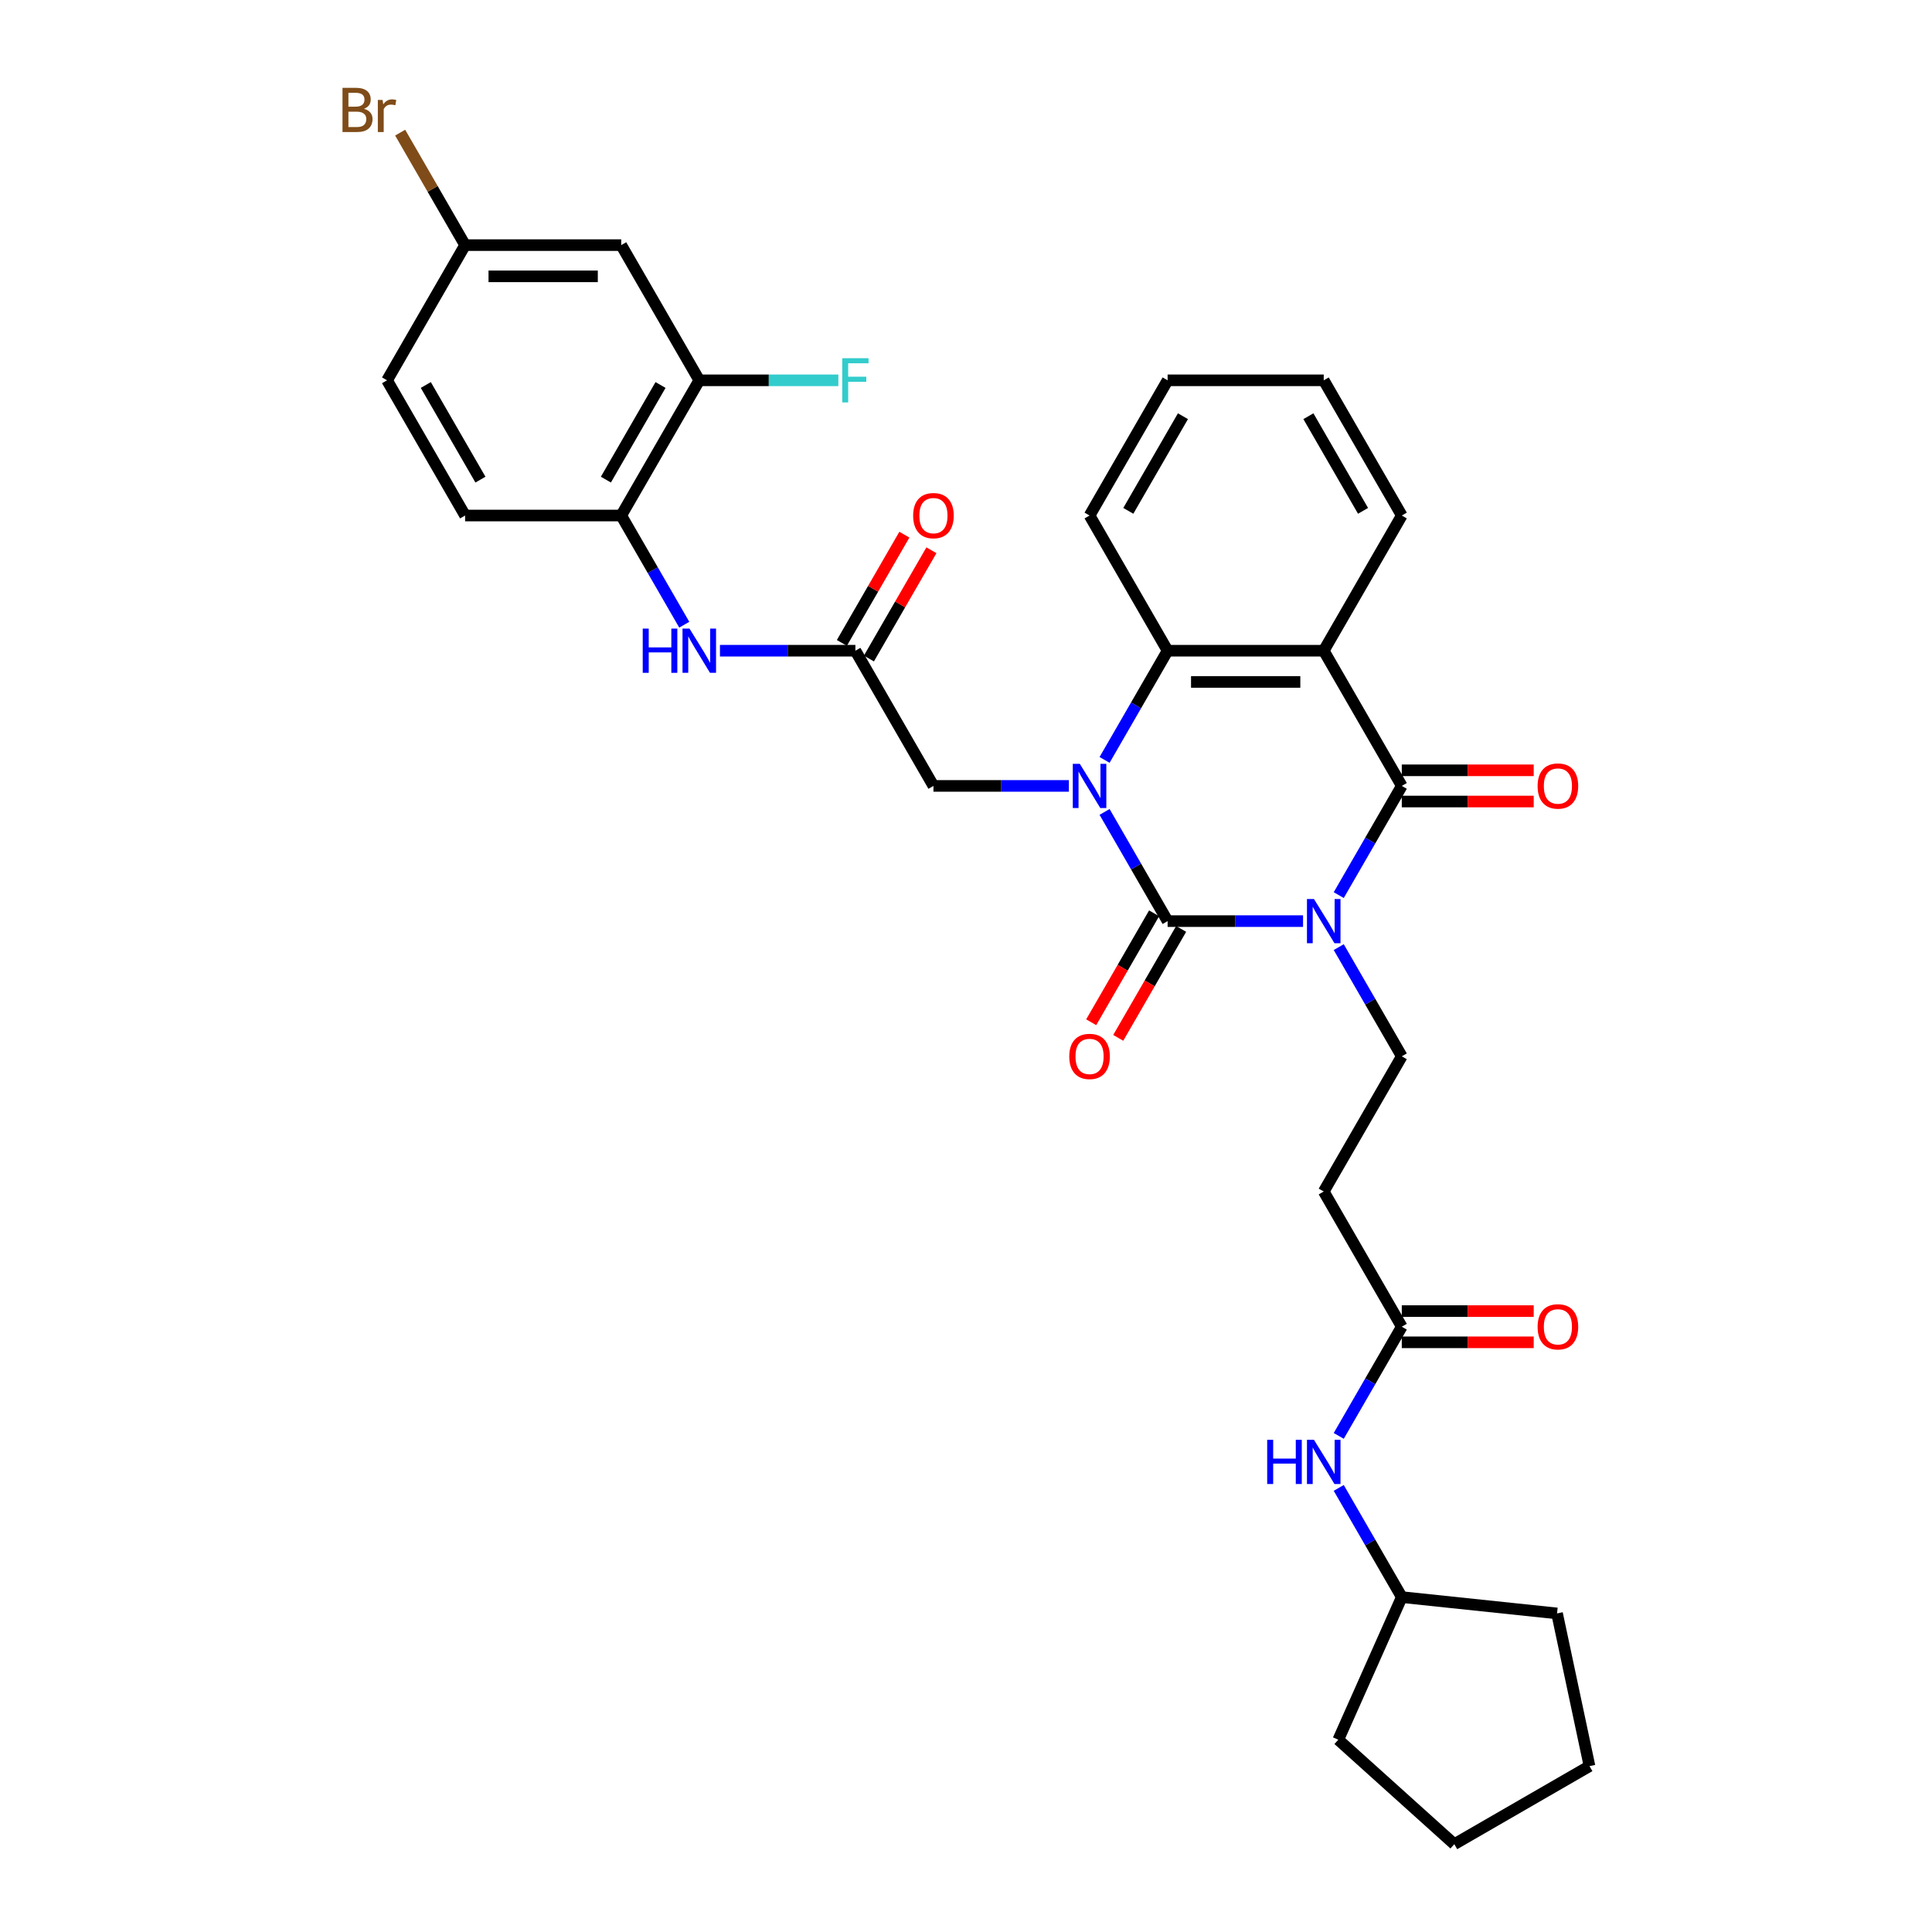 <?xml version='1.0' encoding='iso-8859-1'?>
<svg version='1.1' baseProfile='full'
              xmlns='http://www.w3.org/2000/svg'
                      xmlns:rdkit='http://www.rdkit.org/xml'
                      xmlns:xlink='http://www.w3.org/1999/xlink'
                  xml:space='preserve'
width='1000px' height='1000px' viewBox='0 0 1000 1000'>
<!-- END OF HEADER -->
<rect style='opacity:1.0;fill:#FFFFFF;stroke:none' width='1000' height='1000' x='0' y='0'> </rect>
<path class='bond-0' d='M 674.463,476.767 L 639.41,476.767' style='fill:none;fill-rule:evenodd;stroke:#0000FF;stroke-width:6px;stroke-linecap:butt;stroke-linejoin:miter;stroke-opacity:1' />
<path class='bond-0' d='M 639.41,476.767 L 604.357,476.767' style='fill:none;fill-rule:evenodd;stroke:#000000;stroke-width:6px;stroke-linecap:butt;stroke-linejoin:miter;stroke-opacity:1' />
<path class='bond-2' d='M 692.933,463.305 L 709.248,435.047' style='fill:none;fill-rule:evenodd;stroke:#0000FF;stroke-width:6px;stroke-linecap:butt;stroke-linejoin:miter;stroke-opacity:1' />
<path class='bond-2' d='M 709.248,435.047 L 725.563,406.788' style='fill:none;fill-rule:evenodd;stroke:#000000;stroke-width:6px;stroke-linecap:butt;stroke-linejoin:miter;stroke-opacity:1' />
<path class='bond-5' d='M 692.933,490.229 L 709.248,518.487' style='fill:none;fill-rule:evenodd;stroke:#0000FF;stroke-width:6px;stroke-linecap:butt;stroke-linejoin:miter;stroke-opacity:1' />
<path class='bond-5' d='M 709.248,518.487 L 725.563,546.745' style='fill:none;fill-rule:evenodd;stroke:#000000;stroke-width:6px;stroke-linecap:butt;stroke-linejoin:miter;stroke-opacity:1' />
<path class='bond-1' d='M 604.357,476.767 L 588.042,448.509' style='fill:none;fill-rule:evenodd;stroke:#000000;stroke-width:6px;stroke-linecap:butt;stroke-linejoin:miter;stroke-opacity:1' />
<path class='bond-1' d='M 588.042,448.509 L 571.727,420.25' style='fill:none;fill-rule:evenodd;stroke:#0000FF;stroke-width:6px;stroke-linecap:butt;stroke-linejoin:miter;stroke-opacity:1' />
<path class='bond-13' d='M 597.359,472.727 L 581.082,500.92' style='fill:none;fill-rule:evenodd;stroke:#000000;stroke-width:6px;stroke-linecap:butt;stroke-linejoin:miter;stroke-opacity:1' />
<path class='bond-13' d='M 581.082,500.92 L 564.804,529.114' style='fill:none;fill-rule:evenodd;stroke:#FF0000;stroke-width:6px;stroke-linecap:butt;stroke-linejoin:miter;stroke-opacity:1' />
<path class='bond-13' d='M 611.355,480.807 L 595.077,509.001' style='fill:none;fill-rule:evenodd;stroke:#000000;stroke-width:6px;stroke-linecap:butt;stroke-linejoin:miter;stroke-opacity:1' />
<path class='bond-13' d='M 595.077,509.001 L 578.8,537.194' style='fill:none;fill-rule:evenodd;stroke:#FF0000;stroke-width:6px;stroke-linecap:butt;stroke-linejoin:miter;stroke-opacity:1' />
<path class='bond-7' d='M 553.257,406.788 L 518.204,406.788' style='fill:none;fill-rule:evenodd;stroke:#0000FF;stroke-width:6px;stroke-linecap:butt;stroke-linejoin:miter;stroke-opacity:1' />
<path class='bond-7' d='M 518.204,406.788 L 483.151,406.788' style='fill:none;fill-rule:evenodd;stroke:#000000;stroke-width:6px;stroke-linecap:butt;stroke-linejoin:miter;stroke-opacity:1' />
<path class='bond-33' d='M 571.727,393.326 L 588.042,365.068' style='fill:none;fill-rule:evenodd;stroke:#0000FF;stroke-width:6px;stroke-linecap:butt;stroke-linejoin:miter;stroke-opacity:1' />
<path class='bond-33' d='M 588.042,365.068 L 604.357,336.81' style='fill:none;fill-rule:evenodd;stroke:#000000;stroke-width:6px;stroke-linecap:butt;stroke-linejoin:miter;stroke-opacity:1' />
<path class='bond-3' d='M 725.563,406.788 L 685.161,336.81' style='fill:none;fill-rule:evenodd;stroke:#000000;stroke-width:6px;stroke-linecap:butt;stroke-linejoin:miter;stroke-opacity:1' />
<path class='bond-15' d='M 725.563,414.869 L 759.703,414.869' style='fill:none;fill-rule:evenodd;stroke:#000000;stroke-width:6px;stroke-linecap:butt;stroke-linejoin:miter;stroke-opacity:1' />
<path class='bond-15' d='M 759.703,414.869 L 793.843,414.869' style='fill:none;fill-rule:evenodd;stroke:#FF0000;stroke-width:6px;stroke-linecap:butt;stroke-linejoin:miter;stroke-opacity:1' />
<path class='bond-15' d='M 725.563,398.708 L 759.703,398.708' style='fill:none;fill-rule:evenodd;stroke:#000000;stroke-width:6px;stroke-linecap:butt;stroke-linejoin:miter;stroke-opacity:1' />
<path class='bond-15' d='M 759.703,398.708 L 793.843,398.708' style='fill:none;fill-rule:evenodd;stroke:#FF0000;stroke-width:6px;stroke-linecap:butt;stroke-linejoin:miter;stroke-opacity:1' />
<path class='bond-4' d='M 685.161,336.81 L 604.357,336.81' style='fill:none;fill-rule:evenodd;stroke:#000000;stroke-width:6px;stroke-linecap:butt;stroke-linejoin:miter;stroke-opacity:1' />
<path class='bond-4' d='M 673.041,352.971 L 616.478,352.971' style='fill:none;fill-rule:evenodd;stroke:#000000;stroke-width:6px;stroke-linecap:butt;stroke-linejoin:miter;stroke-opacity:1' />
<path class='bond-22' d='M 685.161,336.81 L 725.563,266.832' style='fill:none;fill-rule:evenodd;stroke:#000000;stroke-width:6px;stroke-linecap:butt;stroke-linejoin:miter;stroke-opacity:1' />
<path class='bond-25' d='M 604.357,336.81 L 563.955,266.832' style='fill:none;fill-rule:evenodd;stroke:#000000;stroke-width:6px;stroke-linecap:butt;stroke-linejoin:miter;stroke-opacity:1' />
<path class='bond-11' d='M 725.563,546.745 L 685.161,616.724' style='fill:none;fill-rule:evenodd;stroke:#000000;stroke-width:6px;stroke-linecap:butt;stroke-linejoin:miter;stroke-opacity:1' />
<path class='bond-6' d='M 442.749,336.81 L 483.151,406.788' style='fill:none;fill-rule:evenodd;stroke:#000000;stroke-width:6px;stroke-linecap:butt;stroke-linejoin:miter;stroke-opacity:1' />
<path class='bond-8' d='M 442.749,336.81 L 407.696,336.81' style='fill:none;fill-rule:evenodd;stroke:#000000;stroke-width:6px;stroke-linecap:butt;stroke-linejoin:miter;stroke-opacity:1' />
<path class='bond-8' d='M 407.696,336.81 L 372.643,336.81' style='fill:none;fill-rule:evenodd;stroke:#0000FF;stroke-width:6px;stroke-linecap:butt;stroke-linejoin:miter;stroke-opacity:1' />
<path class='bond-17' d='M 449.747,340.85 L 465.922,312.834' style='fill:none;fill-rule:evenodd;stroke:#000000;stroke-width:6px;stroke-linecap:butt;stroke-linejoin:miter;stroke-opacity:1' />
<path class='bond-17' d='M 465.922,312.834 L 482.097,284.819' style='fill:none;fill-rule:evenodd;stroke:#FF0000;stroke-width:6px;stroke-linecap:butt;stroke-linejoin:miter;stroke-opacity:1' />
<path class='bond-17' d='M 435.751,332.77 L 451.926,304.754' style='fill:none;fill-rule:evenodd;stroke:#000000;stroke-width:6px;stroke-linecap:butt;stroke-linejoin:miter;stroke-opacity:1' />
<path class='bond-17' d='M 451.926,304.754 L 468.101,276.738' style='fill:none;fill-rule:evenodd;stroke:#FF0000;stroke-width:6px;stroke-linecap:butt;stroke-linejoin:miter;stroke-opacity:1' />
<path class='bond-9' d='M 354.173,323.348 L 337.858,295.09' style='fill:none;fill-rule:evenodd;stroke:#0000FF;stroke-width:6px;stroke-linecap:butt;stroke-linejoin:miter;stroke-opacity:1' />
<path class='bond-9' d='M 337.858,295.09 L 321.543,266.832' style='fill:none;fill-rule:evenodd;stroke:#000000;stroke-width:6px;stroke-linecap:butt;stroke-linejoin:miter;stroke-opacity:1' />
<path class='bond-12' d='M 321.543,266.832 L 361.945,196.853' style='fill:none;fill-rule:evenodd;stroke:#000000;stroke-width:6px;stroke-linecap:butt;stroke-linejoin:miter;stroke-opacity:1' />
<path class='bond-12' d='M 313.607,248.254 L 341.889,199.27' style='fill:none;fill-rule:evenodd;stroke:#000000;stroke-width:6px;stroke-linecap:butt;stroke-linejoin:miter;stroke-opacity:1' />
<path class='bond-19' d='M 321.543,266.832 L 240.739,266.832' style='fill:none;fill-rule:evenodd;stroke:#000000;stroke-width:6px;stroke-linecap:butt;stroke-linejoin:miter;stroke-opacity:1' />
<path class='bond-10' d='M 725.563,686.702 L 685.161,616.724' style='fill:none;fill-rule:evenodd;stroke:#000000;stroke-width:6px;stroke-linecap:butt;stroke-linejoin:miter;stroke-opacity:1' />
<path class='bond-16' d='M 725.563,686.702 L 709.248,714.96' style='fill:none;fill-rule:evenodd;stroke:#000000;stroke-width:6px;stroke-linecap:butt;stroke-linejoin:miter;stroke-opacity:1' />
<path class='bond-16' d='M 709.248,714.96 L 692.933,743.218' style='fill:none;fill-rule:evenodd;stroke:#0000FF;stroke-width:6px;stroke-linecap:butt;stroke-linejoin:miter;stroke-opacity:1' />
<path class='bond-18' d='M 725.563,694.782 L 759.703,694.782' style='fill:none;fill-rule:evenodd;stroke:#000000;stroke-width:6px;stroke-linecap:butt;stroke-linejoin:miter;stroke-opacity:1' />
<path class='bond-18' d='M 759.703,694.782 L 793.843,694.782' style='fill:none;fill-rule:evenodd;stroke:#FF0000;stroke-width:6px;stroke-linecap:butt;stroke-linejoin:miter;stroke-opacity:1' />
<path class='bond-18' d='M 725.563,678.622 L 759.703,678.622' style='fill:none;fill-rule:evenodd;stroke:#000000;stroke-width:6px;stroke-linecap:butt;stroke-linejoin:miter;stroke-opacity:1' />
<path class='bond-18' d='M 759.703,678.622 L 793.843,678.622' style='fill:none;fill-rule:evenodd;stroke:#FF0000;stroke-width:6px;stroke-linecap:butt;stroke-linejoin:miter;stroke-opacity:1' />
<path class='bond-14' d='M 361.945,196.853 L 321.543,126.875' style='fill:none;fill-rule:evenodd;stroke:#000000;stroke-width:6px;stroke-linecap:butt;stroke-linejoin:miter;stroke-opacity:1' />
<path class='bond-21' d='M 361.945,196.853 L 397.935,196.853' style='fill:none;fill-rule:evenodd;stroke:#000000;stroke-width:6px;stroke-linecap:butt;stroke-linejoin:miter;stroke-opacity:1' />
<path class='bond-21' d='M 397.935,196.853 L 433.925,196.853' style='fill:none;fill-rule:evenodd;stroke:#33CCCC;stroke-width:6px;stroke-linecap:butt;stroke-linejoin:miter;stroke-opacity:1' />
<path class='bond-36' d='M 321.543,126.875 L 240.739,126.875' style='fill:none;fill-rule:evenodd;stroke:#000000;stroke-width:6px;stroke-linecap:butt;stroke-linejoin:miter;stroke-opacity:1' />
<path class='bond-36' d='M 309.422,143.036 L 252.859,143.036' style='fill:none;fill-rule:evenodd;stroke:#000000;stroke-width:6px;stroke-linecap:butt;stroke-linejoin:miter;stroke-opacity:1' />
<path class='bond-26' d='M 692.933,770.142 L 709.248,798.401' style='fill:none;fill-rule:evenodd;stroke:#0000FF;stroke-width:6px;stroke-linecap:butt;stroke-linejoin:miter;stroke-opacity:1' />
<path class='bond-26' d='M 709.248,798.401 L 725.563,826.659' style='fill:none;fill-rule:evenodd;stroke:#000000;stroke-width:6px;stroke-linecap:butt;stroke-linejoin:miter;stroke-opacity:1' />
<path class='bond-23' d='M 240.739,266.832 L 200.337,196.853' style='fill:none;fill-rule:evenodd;stroke:#000000;stroke-width:6px;stroke-linecap:butt;stroke-linejoin:miter;stroke-opacity:1' />
<path class='bond-23' d='M 248.674,248.254 L 220.393,199.27' style='fill:none;fill-rule:evenodd;stroke:#000000;stroke-width:6px;stroke-linecap:butt;stroke-linejoin:miter;stroke-opacity:1' />
<path class='bond-20' d='M 240.739,126.875 L 200.337,196.853' style='fill:none;fill-rule:evenodd;stroke:#000000;stroke-width:6px;stroke-linecap:butt;stroke-linejoin:miter;stroke-opacity:1' />
<path class='bond-24' d='M 240.739,126.875 L 223.931,97.764' style='fill:none;fill-rule:evenodd;stroke:#000000;stroke-width:6px;stroke-linecap:butt;stroke-linejoin:miter;stroke-opacity:1' />
<path class='bond-24' d='M 223.931,97.764 L 207.124,68.653' style='fill:none;fill-rule:evenodd;stroke:#7F4C19;stroke-width:6px;stroke-linecap:butt;stroke-linejoin:miter;stroke-opacity:1' />
<path class='bond-29' d='M 725.563,266.832 L 685.161,196.853' style='fill:none;fill-rule:evenodd;stroke:#000000;stroke-width:6px;stroke-linecap:butt;stroke-linejoin:miter;stroke-opacity:1' />
<path class='bond-29' d='M 705.507,264.415 L 677.226,215.43' style='fill:none;fill-rule:evenodd;stroke:#000000;stroke-width:6px;stroke-linecap:butt;stroke-linejoin:miter;stroke-opacity:1' />
<path class='bond-34' d='M 563.955,266.832 L 604.357,196.853' style='fill:none;fill-rule:evenodd;stroke:#000000;stroke-width:6px;stroke-linecap:butt;stroke-linejoin:miter;stroke-opacity:1' />
<path class='bond-34' d='M 584.011,264.415 L 612.292,215.43' style='fill:none;fill-rule:evenodd;stroke:#000000;stroke-width:6px;stroke-linecap:butt;stroke-linejoin:miter;stroke-opacity:1' />
<path class='bond-27' d='M 725.563,826.659 L 805.925,835.105' style='fill:none;fill-rule:evenodd;stroke:#000000;stroke-width:6px;stroke-linecap:butt;stroke-linejoin:miter;stroke-opacity:1' />
<path class='bond-28' d='M 725.563,826.659 L 692.697,900.477' style='fill:none;fill-rule:evenodd;stroke:#000000;stroke-width:6px;stroke-linecap:butt;stroke-linejoin:miter;stroke-opacity:1' />
<path class='bond-32' d='M 805.925,835.105 L 822.725,914.143' style='fill:none;fill-rule:evenodd;stroke:#000000;stroke-width:6px;stroke-linecap:butt;stroke-linejoin:miter;stroke-opacity:1' />
<path class='bond-31' d='M 692.697,900.477 L 752.746,954.545' style='fill:none;fill-rule:evenodd;stroke:#000000;stroke-width:6px;stroke-linecap:butt;stroke-linejoin:miter;stroke-opacity:1' />
<path class='bond-30' d='M 685.161,196.853 L 604.357,196.853' style='fill:none;fill-rule:evenodd;stroke:#000000;stroke-width:6px;stroke-linecap:butt;stroke-linejoin:miter;stroke-opacity:1' />
<path class='bond-35' d='M 752.746,954.545 L 822.725,914.143' style='fill:none;fill-rule:evenodd;stroke:#000000;stroke-width:6px;stroke-linecap:butt;stroke-linejoin:miter;stroke-opacity:1' />
<path  class='atom-0' d='M 680.103 465.325
L 687.602 477.446
Q 688.345 478.641, 689.541 480.807
Q 690.737 482.973, 690.801 483.102
L 690.801 465.325
L 693.84 465.325
L 693.84 488.209
L 690.704 488.209
L 682.656 474.957
Q 681.719 473.405, 680.717 471.628
Q 679.747 469.85, 679.456 469.3
L 679.456 488.209
L 676.483 488.209
L 676.483 465.325
L 680.103 465.325
' fill='#0000FF'/>
<path  class='atom-2' d='M 558.897 395.347
L 566.395 407.467
Q 567.139 408.663, 568.335 410.829
Q 569.531 412.994, 569.595 413.123
L 569.595 395.347
L 572.633 395.347
L 572.633 418.23
L 569.498 418.23
L 561.45 404.978
Q 560.513 403.427, 559.511 401.649
Q 558.541 399.872, 558.25 399.322
L 558.25 418.23
L 555.277 418.23
L 555.277 395.347
L 558.897 395.347
' fill='#0000FF'/>
<path  class='atom-9' d='M 332.678 325.368
L 335.78 325.368
L 335.78 335.097
L 347.481 335.097
L 347.481 325.368
L 350.584 325.368
L 350.584 348.252
L 347.481 348.252
L 347.481 337.683
L 335.78 337.683
L 335.78 348.252
L 332.678 348.252
L 332.678 325.368
' fill='#0000FF'/>
<path  class='atom-9' d='M 356.887 325.368
L 364.385 337.489
Q 365.129 338.685, 366.324 340.85
Q 367.52 343.016, 367.585 343.145
L 367.585 325.368
L 370.623 325.368
L 370.623 348.252
L 367.488 348.252
L 359.44 335
Q 358.503 333.449, 357.501 331.671
Q 356.531 329.893, 356.24 329.344
L 356.24 348.252
L 353.266 348.252
L 353.266 325.368
L 356.887 325.368
' fill='#0000FF'/>
<path  class='atom-14' d='M 553.451 546.81
Q 553.451 541.315, 556.166 538.245
Q 558.881 535.174, 563.955 535.174
Q 569.03 535.174, 571.745 538.245
Q 574.46 541.315, 574.46 546.81
Q 574.46 552.369, 571.712 555.537
Q 568.965 558.672, 563.955 558.672
Q 558.913 558.672, 556.166 555.537
Q 553.451 552.401, 553.451 546.81
M 563.955 556.086
Q 567.446 556.086, 569.32 553.759
Q 571.227 551.399, 571.227 546.81
Q 571.227 542.317, 569.32 540.055
Q 567.446 537.76, 563.955 537.76
Q 560.464 537.76, 558.557 540.022
Q 556.683 542.285, 556.683 546.81
Q 556.683 551.432, 558.557 553.759
Q 560.464 556.086, 563.955 556.086
' fill='#FF0000'/>
<path  class='atom-16' d='M 795.863 406.853
Q 795.863 401.358, 798.578 398.288
Q 801.293 395.217, 806.367 395.217
Q 811.442 395.217, 814.157 398.288
Q 816.872 401.358, 816.872 406.853
Q 816.872 412.412, 814.125 415.58
Q 811.377 418.715, 806.367 418.715
Q 801.325 418.715, 798.578 415.58
Q 795.863 412.445, 795.863 406.853
M 806.367 416.129
Q 809.858 416.129, 811.733 413.802
Q 813.64 411.443, 813.64 406.853
Q 813.64 402.36, 811.733 400.098
Q 809.858 397.803, 806.367 397.803
Q 802.877 397.803, 800.97 400.065
Q 799.095 402.328, 799.095 406.853
Q 799.095 411.475, 800.97 413.802
Q 802.877 416.129, 806.367 416.129
' fill='#FF0000'/>
<path  class='atom-17' d='M 655.894 745.238
L 658.997 745.238
L 658.997 754.967
L 670.697 754.967
L 670.697 745.238
L 673.8 745.238
L 673.8 768.122
L 670.697 768.122
L 670.697 757.553
L 658.997 757.553
L 658.997 768.122
L 655.894 768.122
L 655.894 745.238
' fill='#0000FF'/>
<path  class='atom-17' d='M 680.103 745.238
L 687.602 757.359
Q 688.345 758.555, 689.541 760.721
Q 690.737 762.886, 690.801 763.015
L 690.801 745.238
L 693.84 745.238
L 693.84 768.122
L 690.704 768.122
L 682.656 754.87
Q 681.719 753.319, 680.717 751.541
Q 679.747 749.764, 679.456 749.214
L 679.456 768.122
L 676.483 768.122
L 676.483 745.238
L 680.103 745.238
' fill='#0000FF'/>
<path  class='atom-18' d='M 472.646 266.896
Q 472.646 261.402, 475.361 258.331
Q 478.076 255.26, 483.151 255.26
Q 488.225 255.26, 490.941 258.331
Q 493.656 261.402, 493.656 266.896
Q 493.656 272.456, 490.908 275.623
Q 488.161 278.758, 483.151 278.758
Q 478.109 278.758, 475.361 275.623
Q 472.646 272.488, 472.646 266.896
M 483.151 276.173
Q 486.642 276.173, 488.516 273.845
Q 490.423 271.486, 490.423 266.896
Q 490.423 262.404, 488.516 260.141
Q 486.642 257.846, 483.151 257.846
Q 479.66 257.846, 477.753 260.109
Q 475.879 262.371, 475.879 266.896
Q 475.879 271.518, 477.753 273.845
Q 479.66 276.173, 483.151 276.173
' fill='#FF0000'/>
<path  class='atom-19' d='M 795.863 686.767
Q 795.863 681.272, 798.578 678.201
Q 801.293 675.131, 806.367 675.131
Q 811.442 675.131, 814.157 678.201
Q 816.872 681.272, 816.872 686.767
Q 816.872 692.326, 814.125 695.493
Q 811.377 698.629, 806.367 698.629
Q 801.325 698.629, 798.578 695.493
Q 795.863 692.358, 795.863 686.767
M 806.367 696.043
Q 809.858 696.043, 811.733 693.716
Q 813.64 691.356, 813.64 686.767
Q 813.64 682.274, 811.733 680.011
Q 809.858 677.717, 806.367 677.717
Q 802.877 677.717, 800.97 679.979
Q 799.095 682.242, 799.095 686.767
Q 799.095 691.389, 800.97 693.716
Q 802.877 696.043, 806.367 696.043
' fill='#FF0000'/>
<path  class='atom-22' d='M 435.945 185.411
L 449.553 185.411
L 449.553 188.029
L 439.016 188.029
L 439.016 194.979
L 448.389 194.979
L 448.389 197.629
L 439.016 197.629
L 439.016 208.295
L 435.945 208.295
L 435.945 185.411
' fill='#33CCCC'/>
<path  class='atom-25' d='M 188.394 56.315
Q 190.592 56.929, 191.691 58.286
Q 192.822 59.611, 192.822 61.583
Q 192.822 64.751, 190.786 66.561
Q 188.782 68.338, 184.968 68.338
L 177.275 68.338
L 177.275 45.455
L 184.03 45.455
Q 187.941 45.455, 189.913 47.038
Q 191.885 48.622, 191.885 51.531
Q 191.885 54.989, 188.394 56.315
M 180.346 48.04
L 180.346 55.216
L 184.03 55.216
Q 186.293 55.216, 187.457 54.311
Q 188.652 53.373, 188.652 51.531
Q 188.652 48.04, 184.03 48.04
L 180.346 48.04
M 184.968 65.752
Q 187.198 65.752, 188.394 64.686
Q 189.59 63.619, 189.59 61.583
Q 189.59 59.708, 188.265 58.771
Q 186.972 57.801, 184.483 57.801
L 180.346 57.801
L 180.346 65.752
L 184.968 65.752
' fill='#7F4C19'/>
<path  class='atom-25' d='M 198.026 51.725
L 198.381 54.02
Q 200.127 51.434, 202.971 51.434
Q 203.876 51.434, 205.104 51.757
L 204.619 54.472
Q 203.229 54.149, 202.454 54.149
Q 201.096 54.149, 200.191 54.699
Q 199.319 55.216, 198.607 56.476
L 198.607 68.338
L 195.569 68.338
L 195.569 51.725
L 198.026 51.725
' fill='#7F4C19'/>
</svg>
